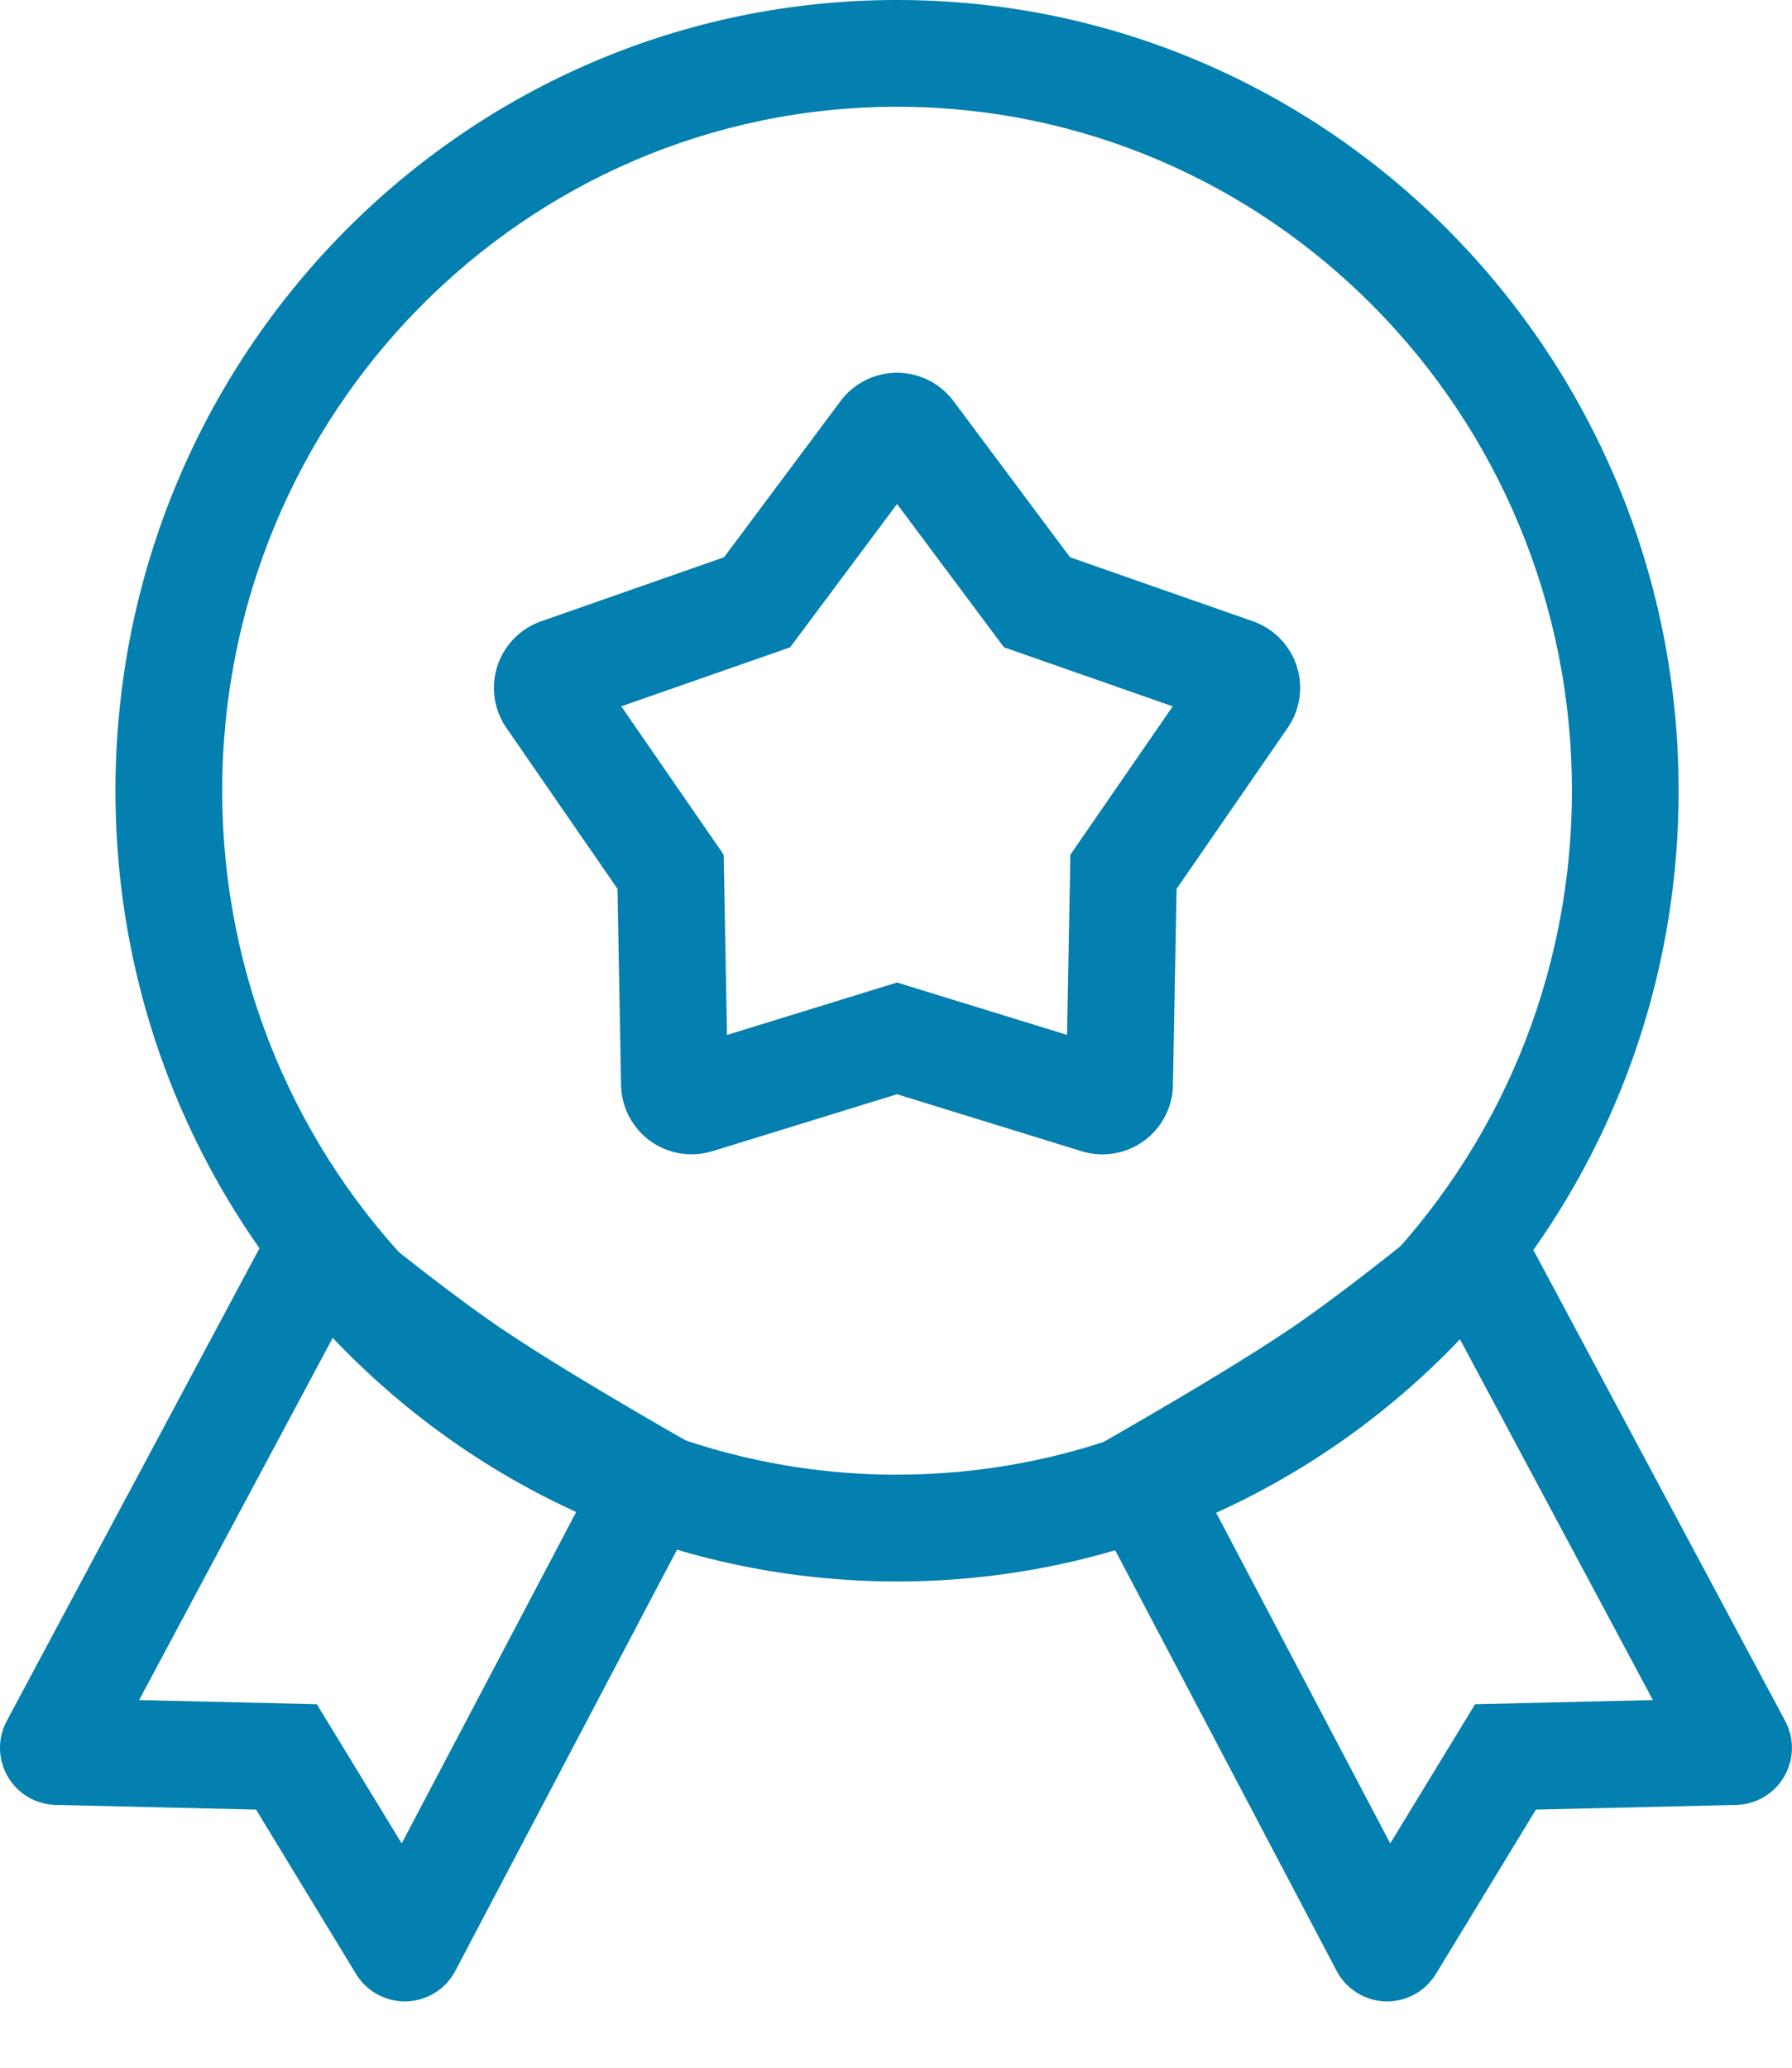 <svg width="26" height="30" viewBox="0 0 26 30" fill="none" xmlns="http://www.w3.org/2000/svg">
    <path d="m23.982 24.666-2.58.06-1.231 2.02-2.6-4.938a36.96 36.96 0 0 0 2.09-1.295c.403-.276.902-.65 1.5-1.122l2.821 5.275zm-2.34-7.661c-1.255 1.041-2.207 1.784-2.857 2.23-.65.445-1.744 1.104-3.28 1.975l3.888 7.385a.828.828 0 0 0 1.44.045l1.452-2.385 2.906-.068a.828.828 0 0 0 .71-1.218l-4.258-7.964zM2.017 24.666l2.58.06 1.231 2.02 2.6-4.938a36.953 36.953 0 0 1-2.09-1.295 28.81 28.81 0 0 1-1.5-1.122l-2.82 5.275zm2.34-7.661c1.255 1.041 2.207 1.784 2.858 2.23.65.445 1.743 1.104 3.278 1.975l-3.887 7.385a.828.828 0 0 1-1.44.045l-1.451-2.385-2.906-.068a.828.828 0 0 1-.711-1.218l4.258-7.964z" fill="#037FB0"/>
    <path d="M13.015 22.945c-6.265 0-11.34-5.138-11.34-11.472S6.75 0 13.014 0c6.266 0 11.341 5.139 11.341 11.473 0 6.334-5.075 11.472-11.34 11.472zm0-1.55c5.406 0 9.792-4.44 9.792-9.922 0-5.483-4.386-9.924-9.792-9.924-5.405 0-9.791 4.441-9.791 9.924 0 5.482 4.386 9.923 9.791 9.923z" fill="#037FB0"/>
    <path d="m13.015 14.255 2.467.76.048-2.614 1.485-2.153-2.449-.857-1.551-2.079-1.551 2.08-2.45.856 1.486 2.153.048 2.615 2.467-.761zm-2.68 2.447a1.023 1.023 0 0 1-1.324-.958l-.052-2.848-1.612-2.336a1.023 1.023 0 0 1 .505-1.546l2.653-.929 1.69-2.265a1.023 1.023 0 0 1 1.64 0l1.69 2.265 2.653.929a1.023 1.023 0 0 1 .505 1.546l-1.612 2.336-.053 2.848a1.023 1.023 0 0 1-1.324.959l-2.679-.827-2.68.827z" fill="#037FB0"/>
</svg>
